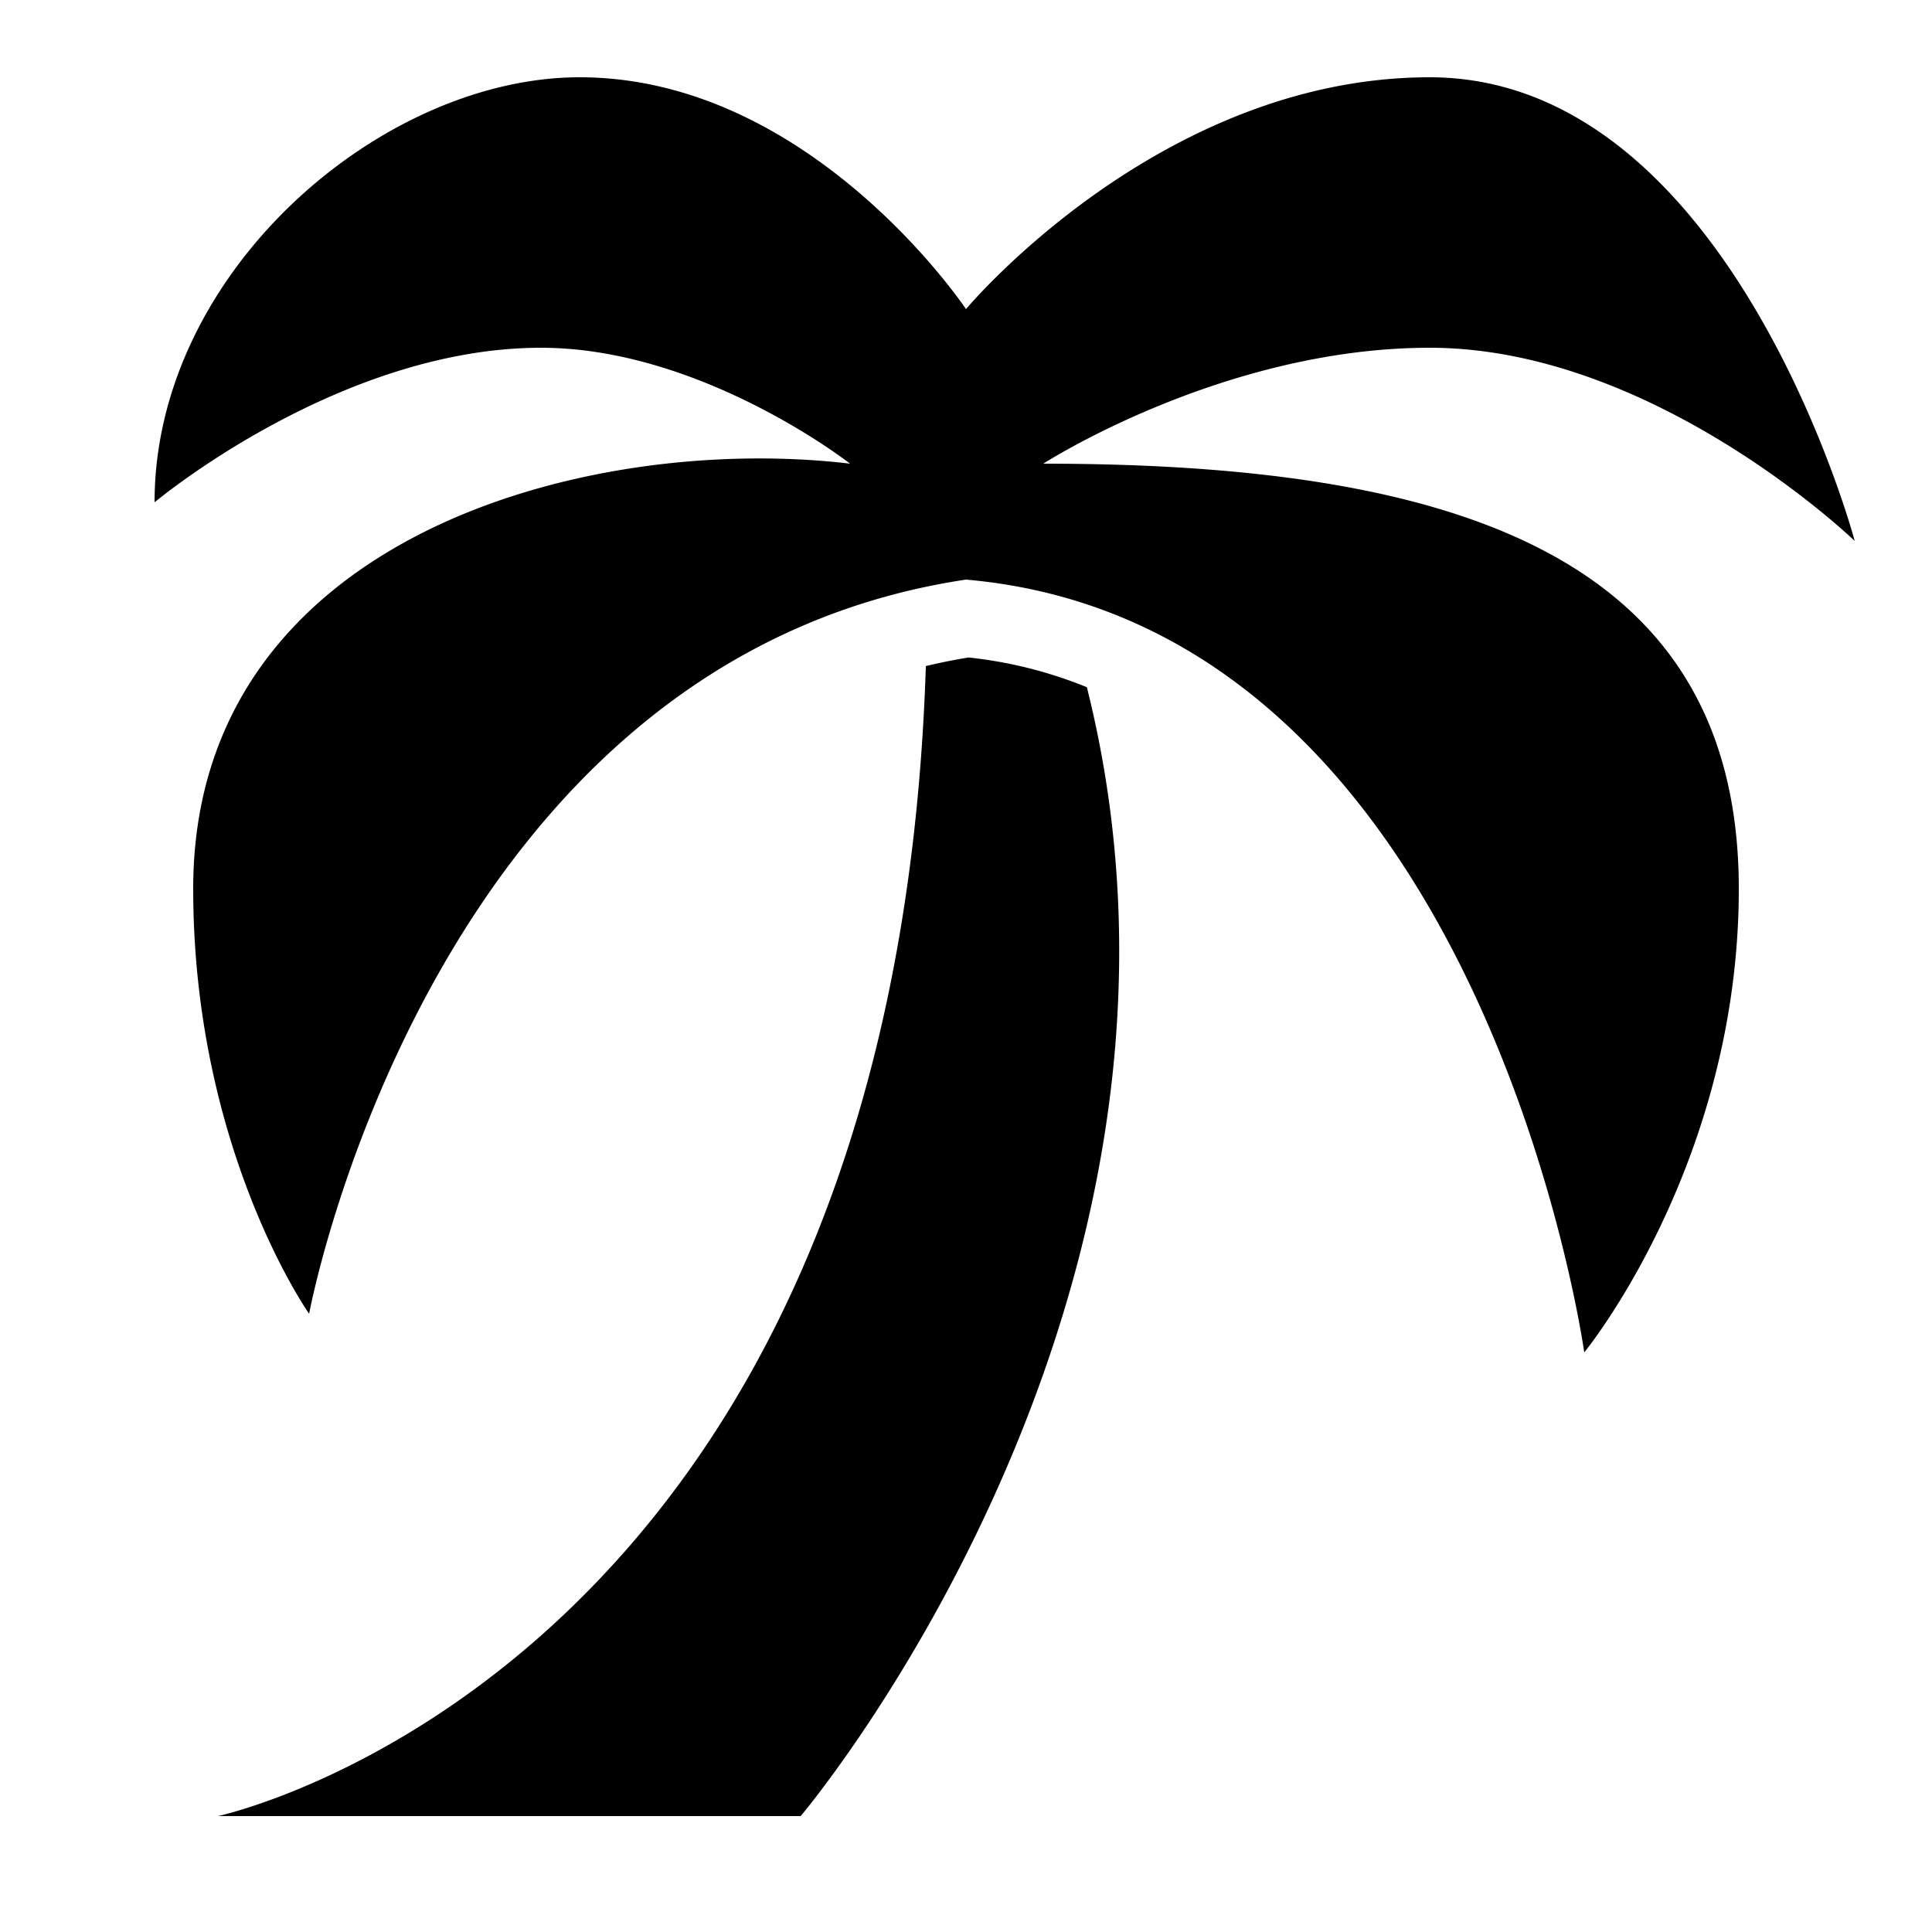 <svg xmlns="http://www.w3.org/2000/svg" viewBox="0 0 50 50"><path d="M15 2C9.867 2 4 7.035 4 13c0 0 4.77-4 10-4 4.168 0 8 3 8 3-6.766-.805-17 1.871-17 11 0 6.754 3 11 3 11s3.133-16.922 17-19c13.383 1.172 16 20 16 20s4-4.871 4-12c0-8.715-7.55-11-18-11 0 0 4.652-3 10-3 5.82 0 11 5 11 5S44.805 2 37 2c-7 0-12 6-12 6s-4-6-10-6zm10.063 15.016c-.38.062-.743.136-1.102.222C23.125 43.285 5.64 47 5.64 47h15.082s11.363-13.43 7.406-29.215a11.247 11.247 0 0 0-3.067-.77z"/></svg>